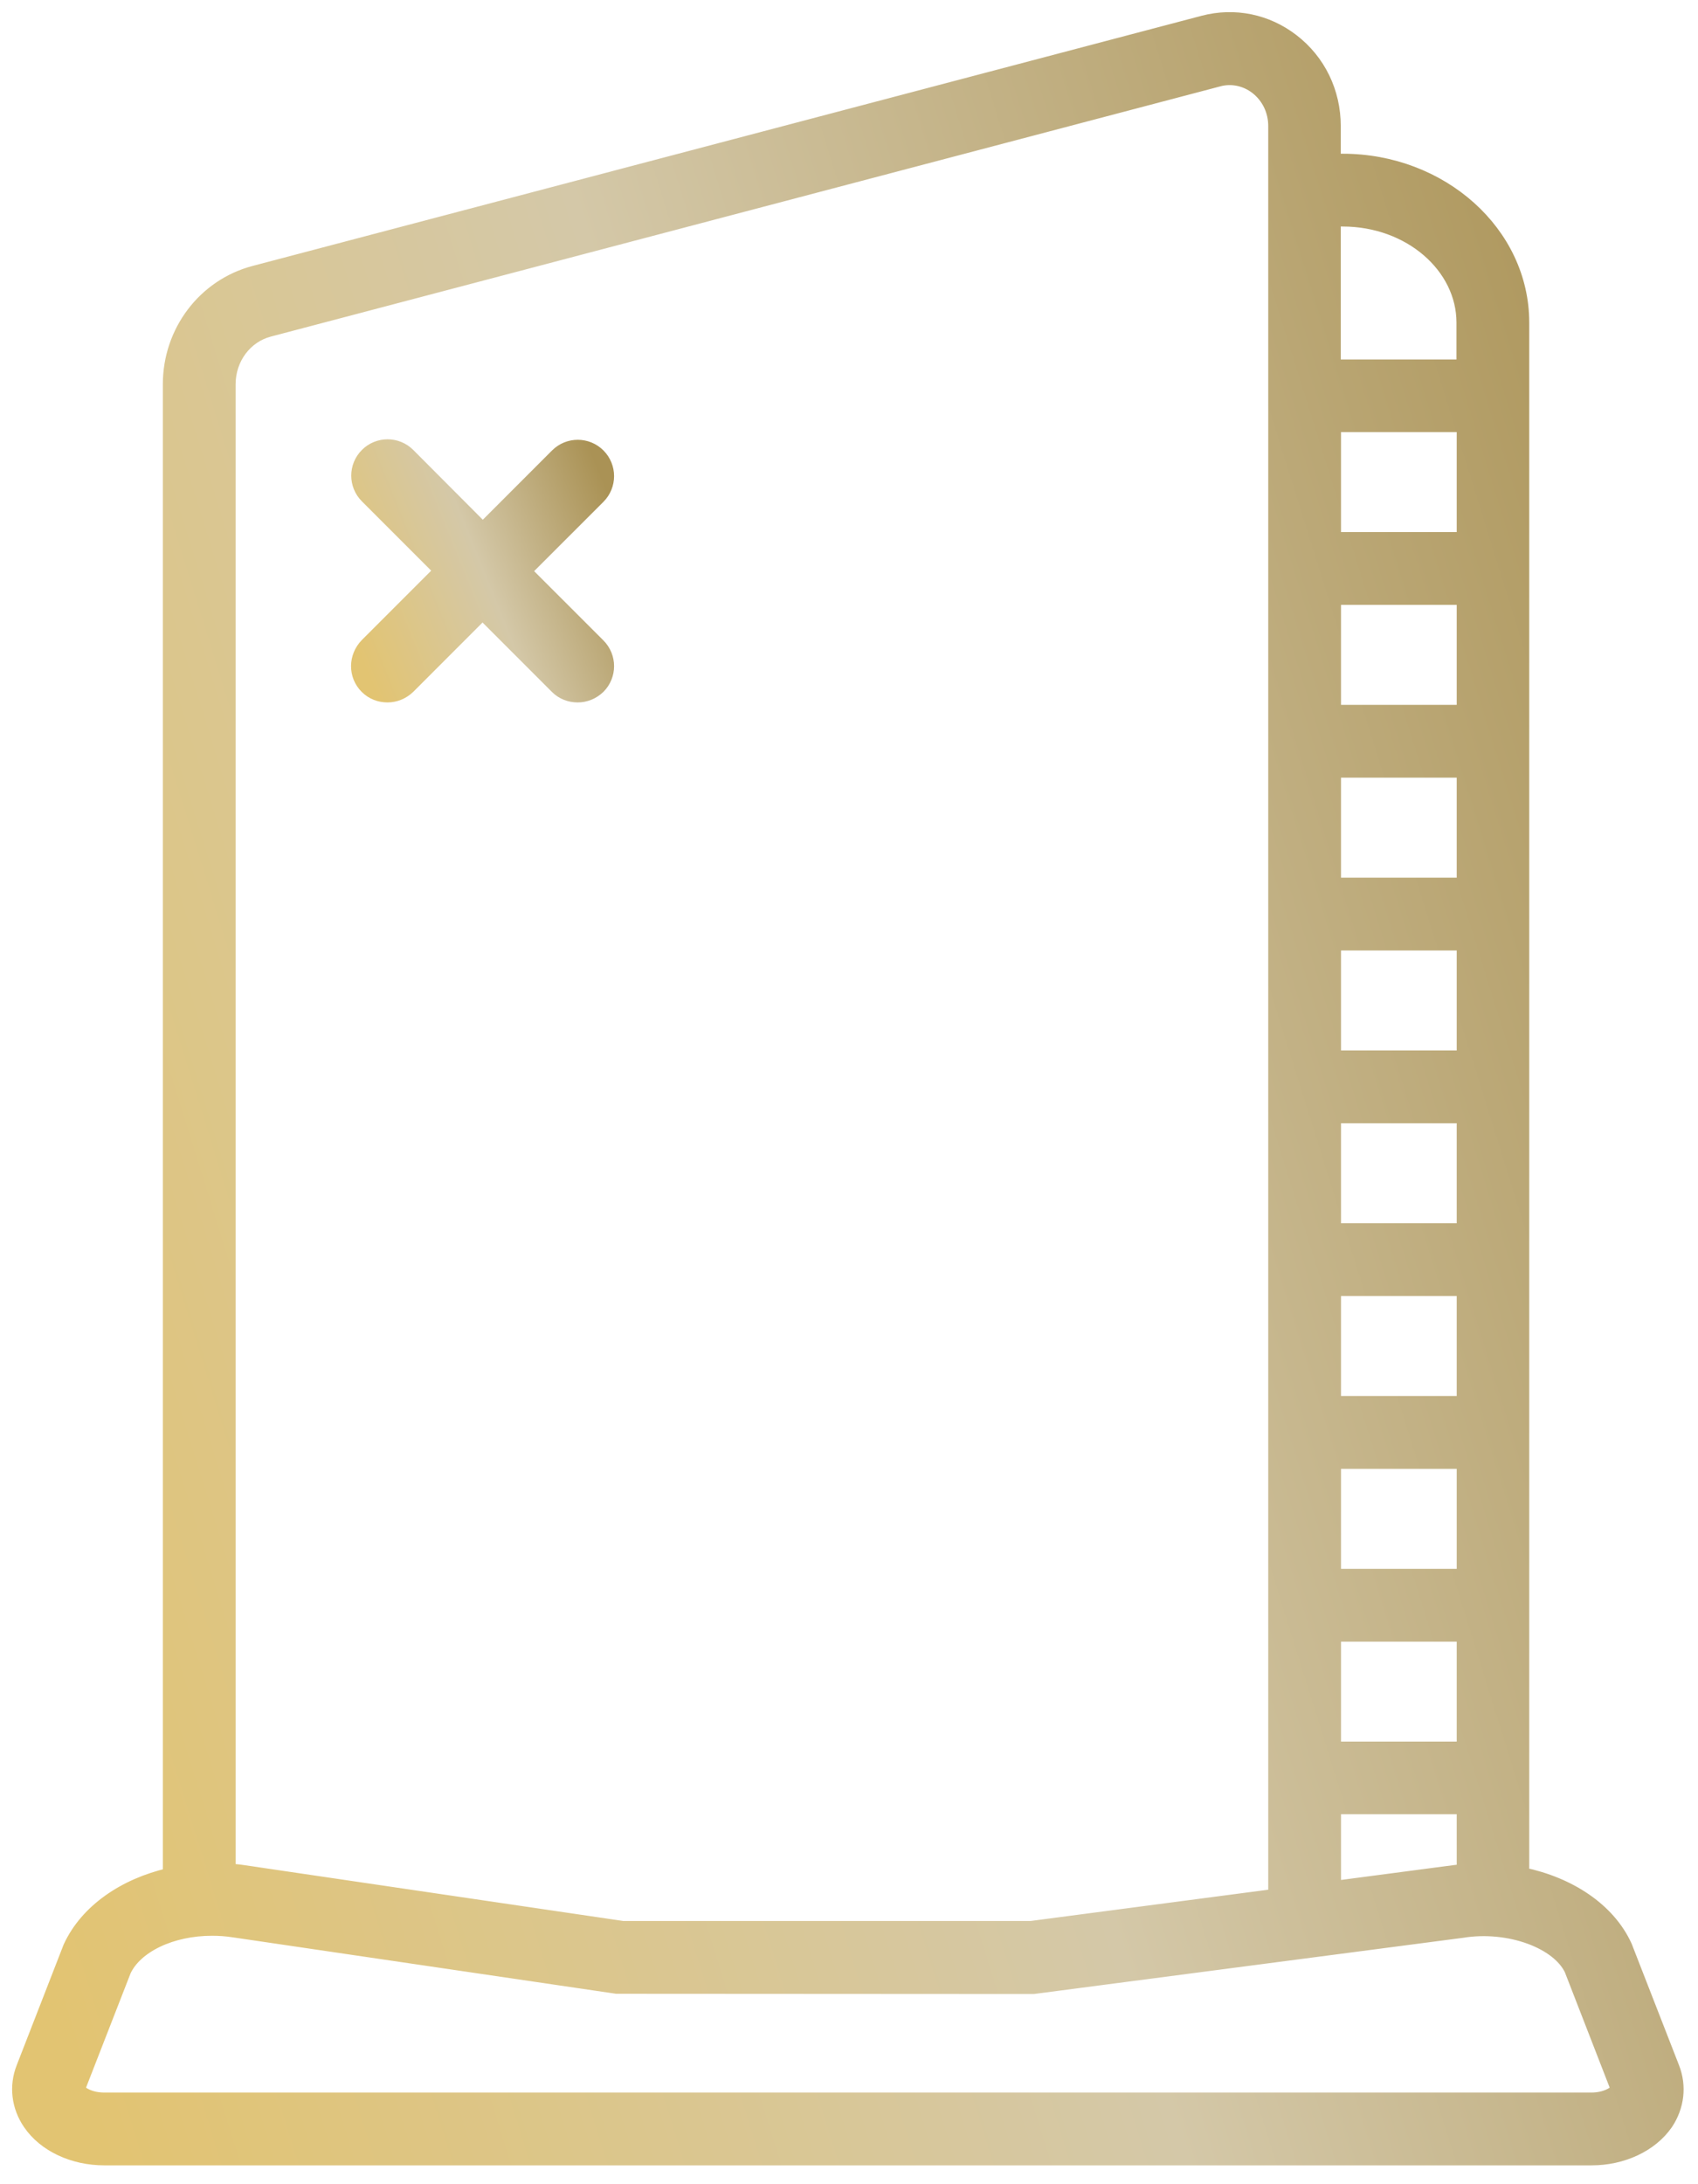 <?xml version="1.0" encoding="UTF-8"?> <svg xmlns="http://www.w3.org/2000/svg" width="70" height="90" viewBox="0 0 70 90" fill="none"><path d="M60.293 13.294V15.064H55.023V5.194C55.023 3.788 54.398 2.494 53.295 1.646C52.235 0.829 50.895 0.552 49.599 0.892L49.599 0.892L10.469 11.202L10.469 11.202C8.396 11.752 6.963 13.654 6.963 15.834V77.222C5.135 77.645 3.554 78.701 2.856 80.219L2.853 80.226L2.85 80.233L0.92 85.193C0.92 85.193 0.92 85.193 0.92 85.193C0.619 85.962 0.721 86.809 1.196 87.505C1.823 88.428 3.02 88.974 4.303 88.974H65.613C66.888 88.974 68.083 88.427 68.719 87.506L68.721 87.503C69.184 86.807 69.287 85.962 68.986 85.193L67.036 80.193L67.036 80.193L67.03 80.18C66.331 78.647 64.688 77.592 62.793 77.198V13.294C62.793 9.571 59.425 6.584 55.353 6.584H55.103V6.834V8.834V9.084H55.353C58.112 9.084 60.293 11.006 60.293 13.294ZM11.106 13.626L11.107 13.626L50.247 3.316L50.247 3.315C50.77 3.176 51.33 3.288 51.78 3.632C52.258 4.004 52.533 4.57 52.533 5.194V78.085L42.507 79.404H25.671L10.012 77.097C10.012 77.097 10.011 77.097 10.011 77.097C9.83 77.068 9.64 77.053 9.463 77.041V15.834C9.463 14.78 10.143 13.876 11.106 13.626ZM4.303 86.474C3.731 86.474 3.371 86.247 3.259 86.092C3.257 86.089 3.255 86.087 3.254 86.084L5.153 81.212C5.383 80.723 5.851 80.299 6.486 79.994C7.122 79.689 7.907 79.514 8.733 79.514C9.032 79.514 9.329 79.533 9.634 79.581L9.637 79.581L25.396 81.901L25.415 81.904L25.433 81.904L42.583 81.914L42.599 81.914L42.615 81.912L60.265 79.602L60.265 79.602L60.273 79.601C61.24 79.443 62.236 79.556 63.057 79.856C63.881 80.158 64.49 80.634 64.743 81.172L66.652 86.084C66.65 86.087 66.648 86.09 66.646 86.093C66.545 86.237 66.176 86.474 65.603 86.474H4.303ZM60.303 29.294H55.033V24.674H60.303V29.294ZM60.303 31.794V36.414H55.033V31.794H60.303ZM60.303 38.914V43.534H55.033V38.914H60.303ZM60.303 46.034V50.654H55.033V46.034H60.303ZM60.303 53.154V57.774H55.033V53.154H60.303ZM60.303 60.274V64.894H55.033V60.274H60.303ZM60.303 67.394V72.014H55.033V67.394H60.303ZM60.303 74.504V77.072C60.28 77.073 60.257 77.074 60.233 77.076C60.13 77.082 60.019 77.09 59.908 77.106C59.907 77.106 59.907 77.107 59.906 77.107L55.033 77.749V74.504H60.303ZM60.303 17.554V22.174H55.033V17.554H60.303Z" fill="url(#paint0_linear_12_97)" stroke="url(#paint1_linear_12_97)" stroke-width="0.5"></path><path d="M16.855 28.335L16.855 28.335L16.86 28.331L19.893 25.297L22.926 28.331C23.177 28.581 23.492 28.694 23.813 28.694C24.139 28.694 24.45 28.568 24.695 28.335L24.695 28.335L24.7 28.331C25.187 27.843 25.187 27.055 24.7 26.567L21.666 23.534L24.7 20.501C25.187 20.013 25.187 19.225 24.7 18.737C24.212 18.25 23.424 18.25 22.936 18.737L19.903 21.77L16.86 18.717L16.86 18.717C16.372 18.23 15.584 18.23 15.096 18.717C14.608 19.205 14.608 19.993 15.096 20.481L18.129 23.514L15.096 26.547L15.096 26.547L15.094 26.549C14.602 27.054 14.596 27.84 15.086 28.331C15.337 28.581 15.652 28.694 15.973 28.694C16.299 28.694 16.61 28.568 16.855 28.335Z" fill="url(#paint2_linear_12_97)" stroke="url(#paint3_linear_12_97)" stroke-width="0.5"></path><defs><linearGradient id="paint0_linear_12_97" x1="66.756" y1="3.632" x2="-14.438" y2="28.987" gradientUnits="userSpaceOnUse"><stop stop-color="#AA9255"></stop><stop offset="0.5" stop-color="#D4C8A8"></stop><stop offset="1" stop-color="#E2C472"></stop></linearGradient><linearGradient id="paint1_linear_12_97" x1="66.756" y1="3.632" x2="-14.438" y2="28.987" gradientUnits="userSpaceOnUse"><stop stop-color="#AA9255"></stop><stop offset="0.5" stop-color="#D4C8A8"></stop><stop offset="1" stop-color="#E2C472"></stop></linearGradient><linearGradient id="paint2_linear_12_97" x1="24.504" y1="18.897" x2="13.395" y2="23.379" gradientUnits="userSpaceOnUse"><stop stop-color="#AA9255"></stop><stop offset="0.5" stop-color="#D4C8A8"></stop><stop offset="1" stop-color="#E2C472"></stop></linearGradient><linearGradient id="paint3_linear_12_97" x1="24.504" y1="18.897" x2="13.395" y2="23.379" gradientUnits="userSpaceOnUse"><stop stop-color="#AA9255"></stop><stop offset="0.5" stop-color="#D4C8A8"></stop><stop offset="1" stop-color="#E2C472"></stop></linearGradient></defs></svg> 